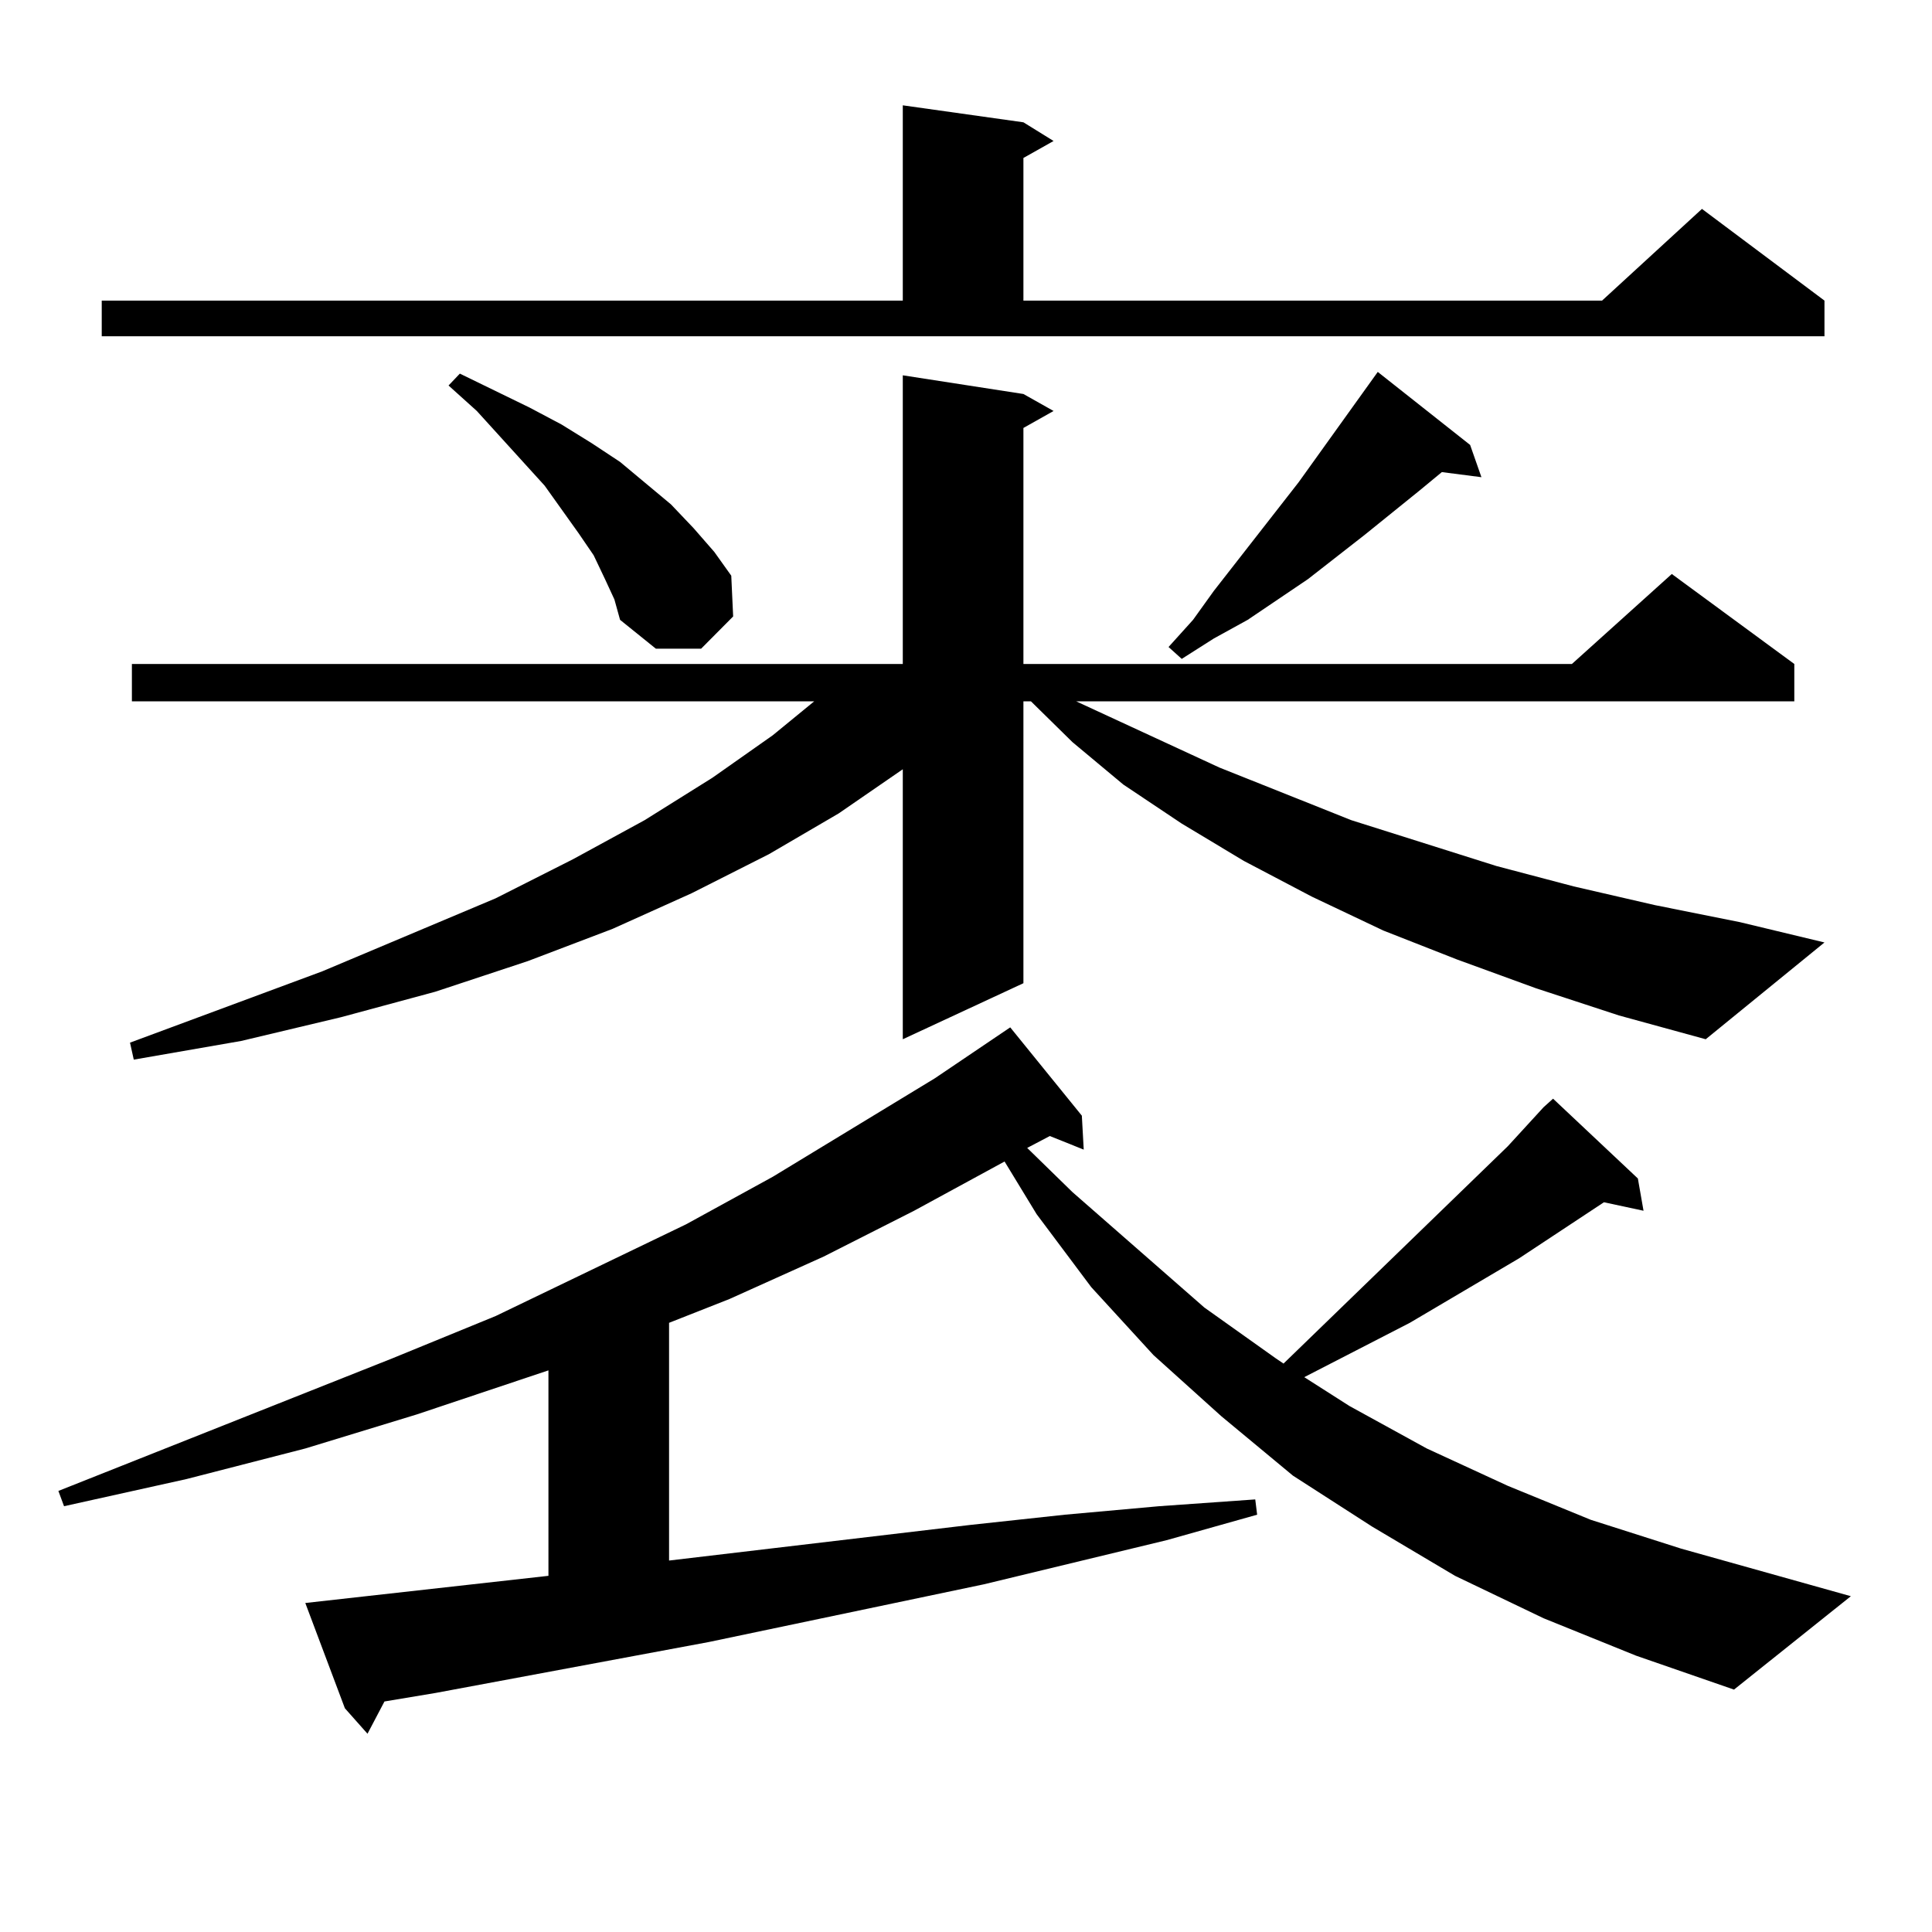 <?xml version="1.0" encoding="utf-8"?>
<!-- Generator: Adobe Illustrator 16.0.0, SVG Export Plug-In . SVG Version: 6.00 Build 0)  -->
<!DOCTYPE svg PUBLIC "-//W3C//DTD SVG 1.1//EN" "http://www.w3.org/Graphics/SVG/1.1/DTD/svg11.dtd">
<svg version="1.1" id="图层_1" xmlns="http://www.w3.org/2000/svg" xmlns:xlink="http://www.w3.org/1999/xlink" x="0px" y="0px"
	 width="1000px" height="1000px" viewBox="0 0 1000 1000" enable-background="new 0 0 1000 1000" xml:space="preserve">
<path d="M798.98,837.621l-45.853-21.973l-42.926-25.488l-40.975-26.367l-37.072-30.762l-35.121-31.641l-32.194-35.156
	l-28.292-37.793l-16.585-27.246l-46.828,25.488l-46.828,23.73l-48.779,21.973l-31.219,12.305v123.047l156.094-18.457l48.779-5.273
	l48.779-4.395l49.755-3.516l0.976,7.91l-46.828,13.184l-94.632,22.852l-142.436,29.883l-141.459,26.367l-26.341,4.395l-8.78,16.699
	l-11.707-13.184l-20.487-54.492l125.85-14.063V709.301l-68.291,22.852l-57.56,17.578l-61.462,15.82l-63.413,14.063l-2.927-7.91
	l172.679-68.555l53.657-21.973l98.534-47.461l44.877-24.609l83.9-50.977l39.023-26.367l37.072,45.703l0.976,17.578l-17.561-7.031
	l-11.707,6.152l23.414,22.852l68.291,59.766l37.072,26.367l3.902,2.637l116.095-112.5l18.536-20.215l4.878-4.395l43.901,41.309
	l2.927,16.699l-20.487-4.395l-43.901,29.004l-56.584,33.398l-54.633,28.125l23.414,14.941l39.999,21.973l41.95,19.336l42.926,17.578
	l46.828,14.941l87.803,24.609l-60.486,48.34l-50.73-17.578L798.98,837.621z M52.658,155.59h414.624V54.516l62.438,8.789
	l15.609,9.668l-15.609,8.789v73.828h299.505l51.706-47.461l63.413,47.461v18.457H52.658V155.59z M795.078,511.547l-40.975-14.941
	l-38.048-14.941l-37.072-17.578l-35.121-18.457l-32.194-19.336l-30.243-20.215l-26.341-21.973l-21.463-21.094h-3.902V508.91
	l-62.438,29.004V398.168l-33.17,22.852l-36.097,21.094l-39.999,20.215l-40.975,18.457l-43.901,16.699l-47.803,15.82l-48.779,13.184
	l-51.706,12.305l-55.608,9.668l-1.951-8.789l99.51-36.914l89.753-37.793l39.999-20.215l37.072-20.215l35.121-21.973l31.219-21.973
	l21.463-17.578H68.267v-19.336h399.014V194.262l62.438,9.668l15.609,8.789l-15.609,8.789v122.168h283.896l51.706-46.582
	l63.413,46.582v19.336H557.035l74.145,34.277l68.291,27.246l75.12,23.73l39.999,10.547l41.95,9.668l43.901,8.789l43.901,10.547
	l-61.462,50.098l-44.877-12.305L795.078,511.547z M313.139,299.73l-5.854-12.305L299.48,276l-17.561-24.609l-35.121-38.672
	l-14.633-13.184l5.853-6.152l36.097,17.578l16.585,8.789l15.609,9.668l14.634,9.668l26.341,21.973l11.707,12.305l10.731,12.305
	l8.78,12.305l0.976,21.094l-16.585,16.699h-23.414l-18.536-14.941l-2.927-10.547L313.139,299.73z M760.933,230.297l5.854,16.699
	l-20.487-2.637l-11.707,9.668L706.3,276.879l-29.268,22.852l-31.219,21.094l-17.561,9.668l-16.585,10.547l-6.829-6.152
	l12.683-14.063l10.731-14.941l43.901-56.25l40.975-57.129L760.933,230.297z"/>
</svg>
